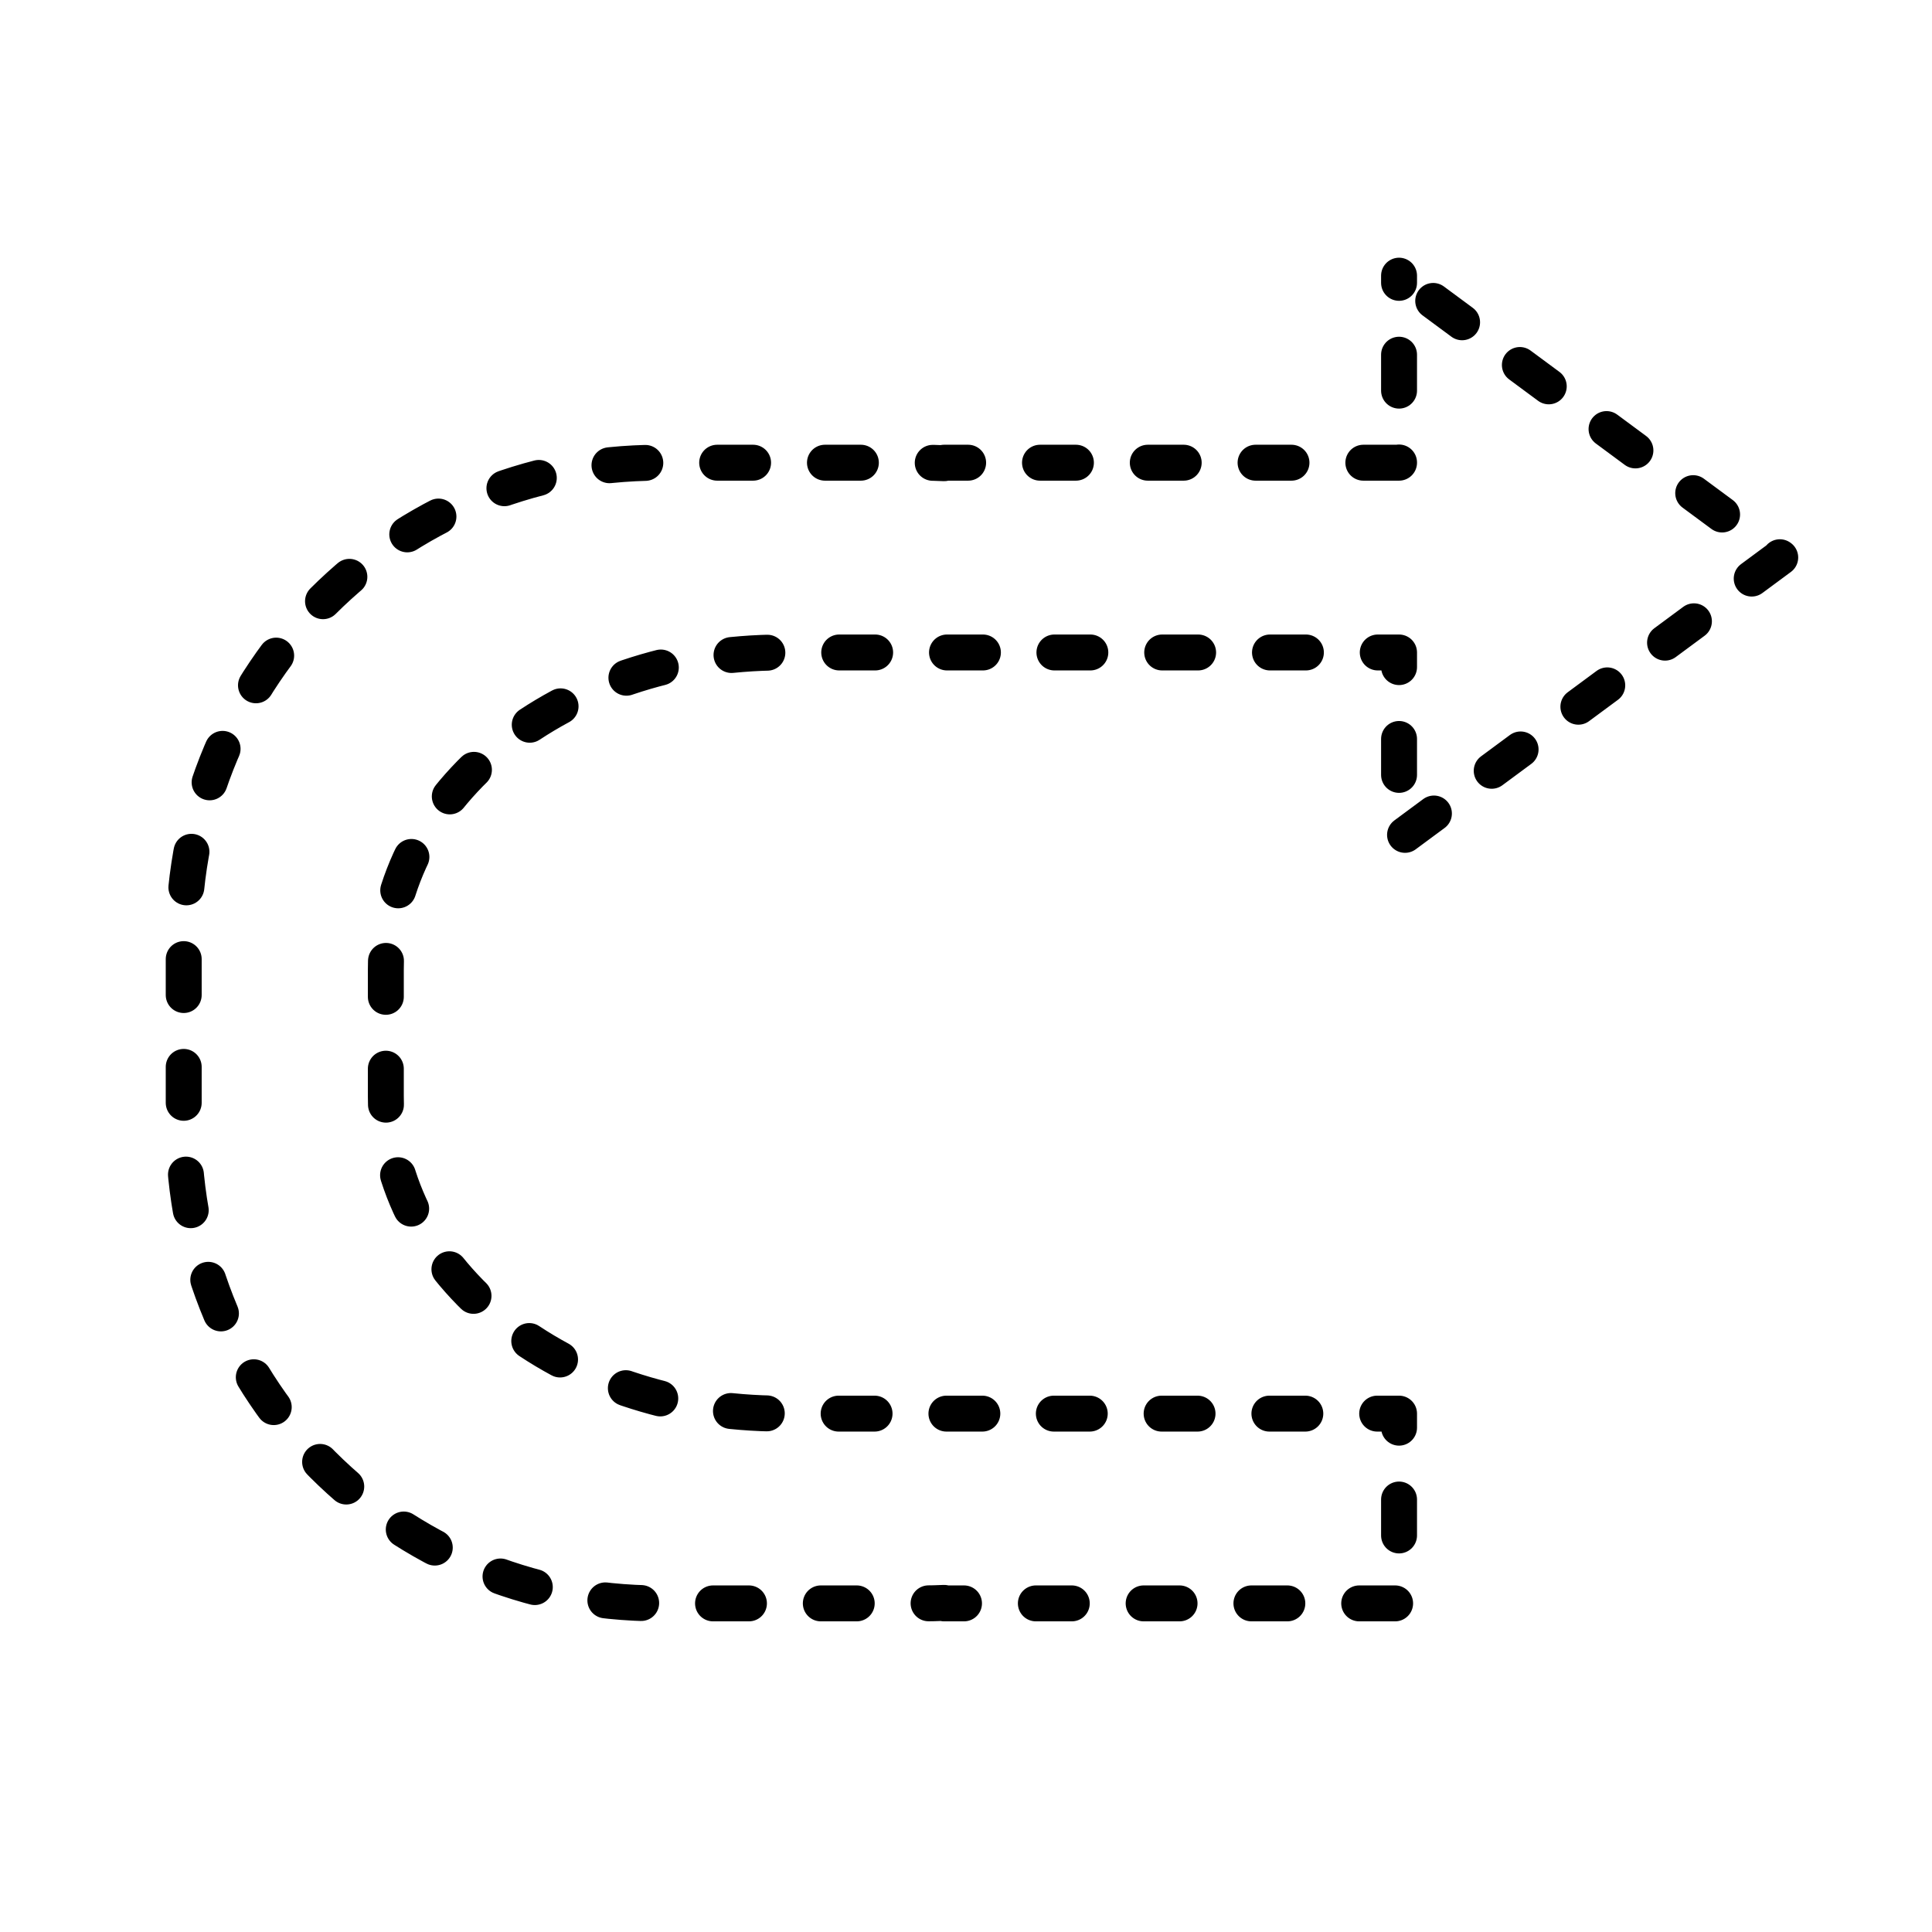 <?xml version="1.0" encoding="UTF-8"?>
<!-- The Best Svg Icon site in the world: iconSvg.co, Visit us! https://iconsvg.co -->
<svg width="800px" height="800px" version="1.1" viewBox="144 144 512 512" xmlns="http://www.w3.org/2000/svg">
 <path transform="matrix(19.042 0 0 19.042 148.09 -5003.5)" d="m19.256 274.16v2.603h-6.331v0.007c-0.094-0.004-0.188-0.007-0.283-0.007h-3.685c-3.665 0-6.615 2.95-6.615 6.615v2.645c0 3.665 2.95 6.615 6.615 6.615h3.685c0.095 0 0.189-0.003 0.283-0.007v0.007h6.331v-2.641h-5.278v-0.005c-0.078 0.003-0.157 0.005-0.236 0.005h-3.072c-3.055 0-5.515-1.968-5.515-4.414v-1.765c0-2.445 2.46-4.414 5.515-4.414h3.072c0.079 0 0.158 0.002 0.236 0.005v-0.005h5.278v2.6l5.305-3.922zm0 0" fill="none" stroke="#000000" stroke-dasharray="0.5,1" stroke-dashoffset=".4" stroke-linecap="round" stroke-linejoin="round" stroke-width=".5"/>
</svg>